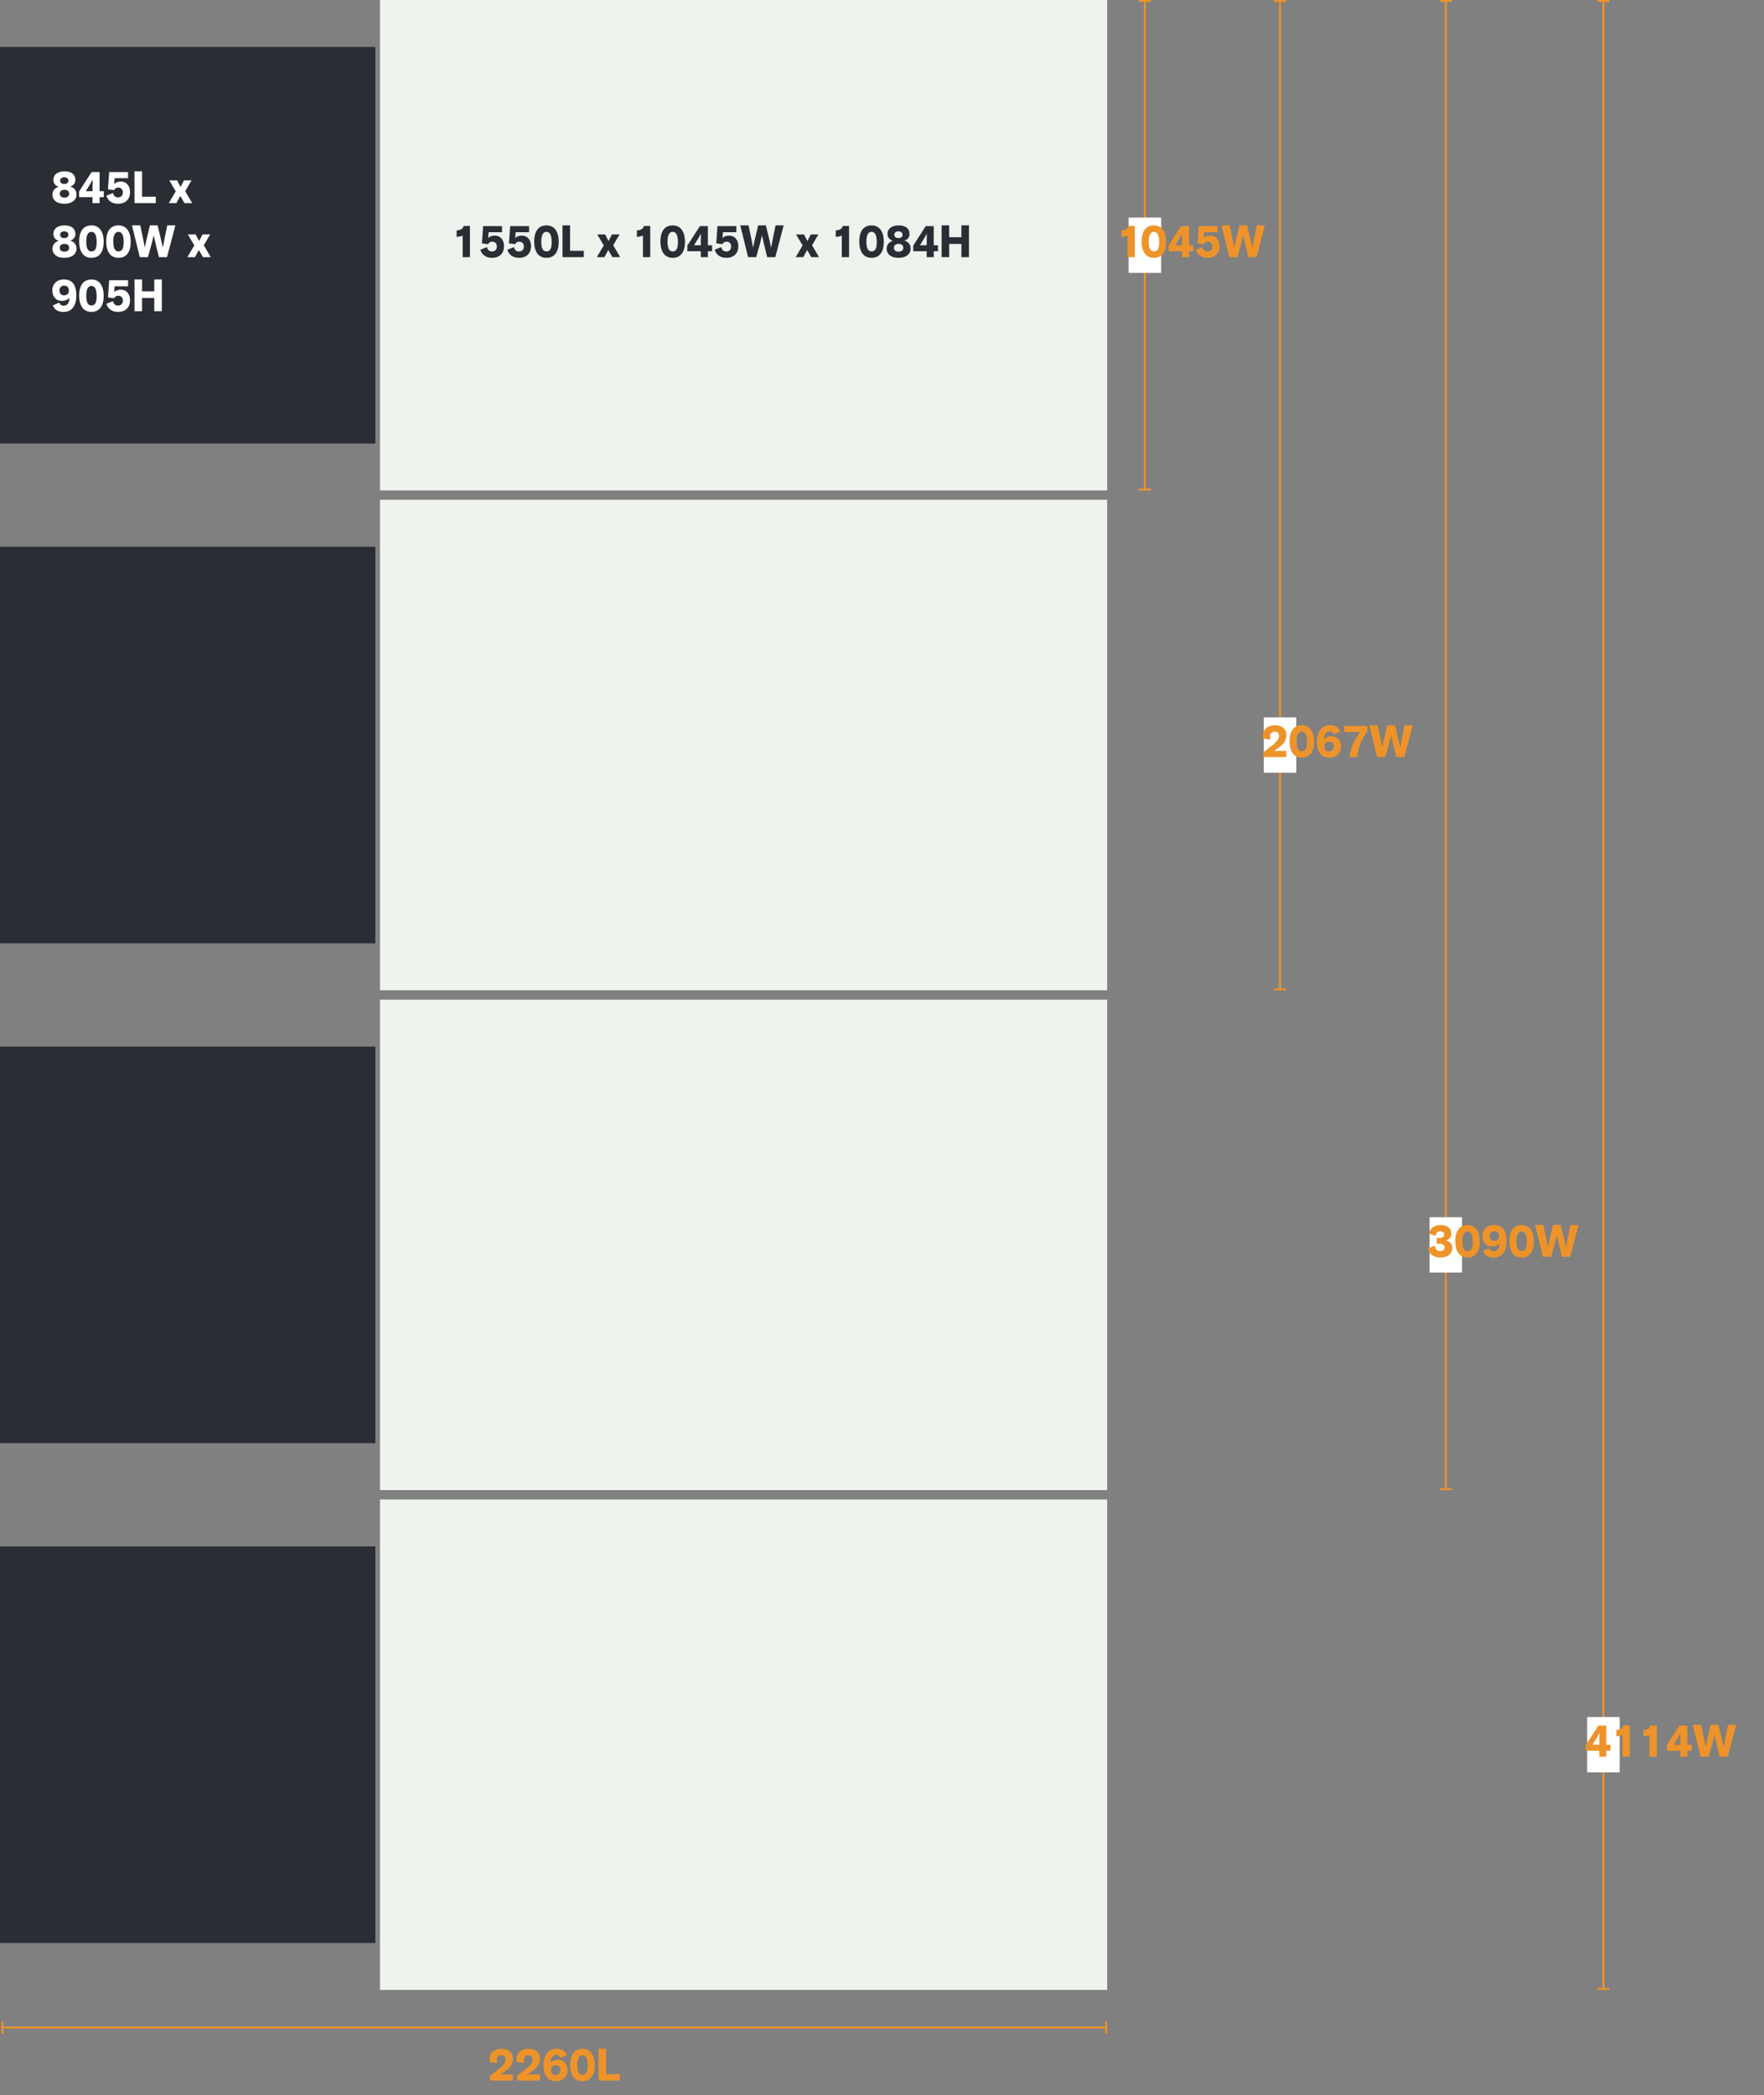 <?xml version="1.0" encoding="UTF-8"?>
<svg id="Layer_1" data-name="Layer 1" xmlns="http://www.w3.org/2000/svg" viewBox="0 0 1880 2232.032">
  <rect x="0" y="0" width="1880" height="2232.032" fill="#808080" stroke="none"/>
  <defs>
    <style>
      .cls-1, .cls-2 {
        fill: none;
      }

      .cls-2 {
        stroke: #ee932a;
        stroke-miterlimit: 10;
        stroke-width: 2px;
      }

      .cls-3 {
        fill: #eff3ee;
      }

      .cls-4 {
        fill: #2a2d34;
      }

      .cls-5 {
        fill: #fff;
      }

      .cls-6 {
        fill: #ee932a;
      }
    </style>
  </defs>
  <rect class="cls-3" x="405" width="775" height="522.5"/>
  <rect class="cls-4" y="50" width="400" height="422.5"/>
  <rect class="cls-3" x="405" y="532.5" width="775" height="522.5"/>
  <rect class="cls-4" y="582.5" width="400" height="422.5"/>
  <rect class="cls-3" x="405" y="1065" width="775" height="522.5"/>
  <rect class="cls-4" y="1115" width="400" height="422.5"/>
  <rect class="cls-3" x="405" y="1597.5" width="775" height="522.5"/>
  <rect class="cls-4" y="1647.5" width="400" height="422.5"/>
  <g>
    <line class="cls-2" x1="1179" y1="2160" x2="2.602" y2="2160"/>
    <rect class="cls-6" x="1178" y="2153.5" width="2" height="13"/>
    <rect class="cls-6" x="1.602" y="2153.5" width="2" height="13"/>
  </g>
  <g>
    <path class="cls-6" d="M522.211,2211.488l8.208-6.337c6.865-5.28,8.401-7.969,8.401-11.329,0-2.496-1.488-4.224-4.657-4.224-3.216,0-4.8,2.399-4.8,5.088,0,1.008.24,2.256.48,3.217l-7.776-.961c-.192-1.056-.24-2.592-.24-3.312,0-6.289,4.849-10.945,12.769-10.945,7.537,0,12.145,4.032,12.145,10.657,0,3.937-1.584,7.584-5.568,11.185-1.056.96-3.888,3.072-7.729,5.616,1.488-.096,4.032-.144,13.153-.144v6.528h-24.386v-5.04Z"/>
    <path class="cls-6" d="M551.011,2211.488l8.208-6.337c6.865-5.28,8.401-7.969,8.401-11.329,0-2.496-1.488-4.224-4.657-4.224-3.216,0-4.8,2.399-4.8,5.088,0,1.008.24,2.256.48,3.217l-7.776-.961c-.192-1.056-.24-2.592-.24-3.312,0-6.289,4.849-10.945,12.769-10.945,7.537,0,12.145,4.032,12.145,10.657,0,3.937-1.584,7.584-5.568,11.185-1.056.96-3.888,3.072-7.729,5.616,1.488-.096,4.032-.144,13.153-.144v6.528h-24.386v-5.04Z"/>
    <path class="cls-6" d="M597.139,2192.526c-.864-2.353-1.968-3.216-4.128-3.216-4.128,0-6.241,3.216-6.385,8.496,1.776-2.256,4.752-3.504,8.257-3.504,6.097,0,10.033,4.464,10.033,11.329s-4.992,11.617-12.385,11.617c-8.977,0-13.249-6.385-13.249-16.754,0-11.377,5.185-17.857,14.257-17.857,5.856,0,9.121,2.736,10.465,6.961l-6.865,2.928ZM592.339,2210.624c2.88,0,4.896-2.16,4.896-4.992,0-3.553-1.968-5.473-4.896-5.473-2.976,0-5.136,1.968-5.136,4.944,0,3.841,2.112,5.521,5.136,5.521Z"/>
    <path class="cls-6" d="M620.755,2217.249c-8.353,0-13.057-6.289-13.057-17.426s4.656-17.138,13.153-17.138c8.161,0,12.961,6.433,12.961,17.426s-4.657,17.138-13.057,17.138ZM620.802,2189.55c-3.456,0-5.568,3.169-5.568,10.417,0,7.585,1.968,10.417,5.568,10.417,3.552,0,5.521-2.592,5.521-9.841,0-7.633-2.112-10.993-5.521-10.993Z"/>
    <path class="cls-6" d="M637.841,2216.528v-33.891h8.064v27.122h14.641v6.769h-22.706Z"/>
  </g>
  <g>
    <line class="cls-2" x1="1220.182" y1="1" x2="1220.182" y2="521.5"/>
    <rect class="cls-6" x="1213.682" width="13" height="2"/>
    <rect class="cls-6" x="1213.682" y="520.5" width="13" height="2"/>
  </g>
  <g>
    <line class="cls-2" x1="1364.188" y1="1" x2="1364.188" y2="1054"/>
    <rect class="cls-6" x="1357.688" width="13" height="2"/>
    <rect class="cls-6" x="1357.688" y="1053" width="13" height="2"/>
  </g>
  <rect class="cls-5" x="1202.854" y="231.788" width="34.655" height="58.924"/>
  <rect class="cls-5" x="1346.86" y="764.288" width="34.655" height="58.924"/>
  <g>
    <path class="cls-6" d="M1195.221,245.503c4.177-.336,6.625-1.68,7.537-4.752h6.672v33.219h-7.776v-23.138c-1.44.864-3.504,1.392-6.433,1.536v-6.864Z"/>
    <path class="cls-6" d="M1229.781,274.69c-8.353,0-13.057-6.289-13.057-17.426s4.656-17.137,13.152-17.137c8.161,0,12.962,6.433,12.962,17.425s-4.657,17.138-13.058,17.138ZM1229.829,246.991c-3.456,0-5.568,3.168-5.568,10.417,0,7.585,1.969,10.417,5.568,10.417,3.553,0,5.521-2.592,5.521-9.841,0-7.633-2.112-10.993-5.521-10.993Z"/>
    <path class="cls-6" d="M1259.733,273.97v-6.289h-14.305v-6.145l13.345-20.642h8.497v20.402h4.513v6.384h-4.513v6.289h-7.537ZM1259.733,261.297c0-4.369.049-7.825.145-12.337-1.296,2.448-3.265,5.712-7.297,12.337h7.152Z"/>
    <path class="cls-6" d="M1289.925,251.024c5.952,0,9.793,4.464,9.793,11.233,0,7.729-4.849,12.433-12.913,12.433-5.856,0-10.801-3.024-12.241-8.641l7.057-2.832c.624,3.264,2.448,4.705,5.473,4.705,2.832,0,4.992-1.968,4.992-5.281,0-3.552-2.305-5.185-4.896-5.185-2.16,0-3.601.96-4.368,2.688l-6.625-.864,1.296-18.385h20.114v6.528h-14.257l-.576,6.289c1.728-1.92,4.272-2.688,7.152-2.688Z"/>
    <path class="cls-6" d="M1330.486,273.97c-2.833-11.377-3.937-15.985-5.521-23.234-1.681,7.249-2.929,11.905-6.192,23.234h-8.642l-8.353-33.891h8.833c2.112,9.889,3.312,15.793,4.849,23.762.864-4.464,1.536-7.681,5.424-23.762h8.209c2.593,10.609,4.561,19.154,5.616,23.762.721-4.417,2.353-12.529,4.705-23.762h8.641l-8.929,33.891h-8.641Z"/>
  </g>
  <g>
    <path class="cls-6" d="M1346.444,801.43l8.209-6.337c6.864-5.28,8.4-7.969,8.4-11.329,0-2.496-1.488-4.224-4.656-4.224-3.216,0-4.801,2.399-4.801,5.088,0,1.008.24,2.256.48,3.217l-7.776-.961c-.192-1.056-.24-2.592-.24-3.312,0-6.289,4.849-10.945,12.769-10.945,7.537,0,12.146,4.032,12.146,10.657,0,3.937-1.584,7.584-5.568,11.185-1.057.96-3.889,3.072-7.729,5.616,1.488-.096,4.032-.144,13.152-.144v6.528h-24.386v-5.04Z"/>
    <path class="cls-6" d="M1387.389,807.19c-8.354,0-13.058-6.289-13.058-17.426s4.656-17.138,13.153-17.138c8.161,0,12.961,6.433,12.961,17.426s-4.656,17.138-13.057,17.138ZM1387.437,779.491c-3.456,0-5.568,3.169-5.568,10.417,0,7.585,1.968,10.417,5.568,10.417,3.552,0,5.521-2.592,5.521-9.841,0-7.633-2.112-10.993-5.521-10.993Z"/>
    <path class="cls-6" d="M1421.372,782.468c-.864-2.353-1.968-3.216-4.128-3.216-4.129,0-6.241,3.216-6.385,8.496,1.776-2.256,4.752-3.504,8.257-3.504,6.097,0,10.032,4.464,10.032,11.329s-4.992,11.617-12.385,11.617c-8.977,0-13.249-6.385-13.249-16.754,0-11.377,5.185-17.857,14.257-17.857,5.856,0,9.121,2.736,10.465,6.961l-6.864,2.928ZM1416.571,800.565c2.881,0,4.896-2.16,4.896-4.992,0-3.553-1.968-5.473-4.896-5.473-2.976,0-5.136,1.968-5.136,4.944,0,3.841,2.112,5.521,5.136,5.521Z"/>
    <path class="cls-6" d="M1432.698,773.396h24.529v6.096c-5.712,7.681-9.36,15.025-10.801,26.979h-8.064c.576-6.336,3.889-17.953,11.425-26.546h-17.089v-6.528Z"/>
    <path class="cls-6" d="M1488.092,806.47c-2.832-11.377-3.937-15.985-5.521-23.233-1.68,7.248-2.928,11.904-6.192,23.233h-8.641l-8.353-33.891h8.833c2.111,9.889,3.312,15.793,4.848,23.762.864-4.464,1.536-7.681,5.425-23.762h8.209c2.592,10.608,4.561,19.153,5.616,23.762.72-4.416,2.353-12.529,4.704-23.762h8.641l-8.929,33.891h-8.641Z"/>
  </g>
  <g>
    <line class="cls-2" x1="1540.866" y1="1" x2="1540.866" y2="1586.5"/>
    <rect class="cls-6" x="1534.366" width="13" height="2"/>
    <rect class="cls-6" x="1534.366" y="1585.5" width="13" height="2"/>
  </g>
  <rect class="cls-5" x="1523.538" y="1296.788" width="34.655" height="58.924"/>
  <g>
    <path class="cls-6" d="M1531.235,1318.952c.527.048,1.536.048,1.823.048,4.033,0,6.049-1.009,6.049-3.793,0-2.111-1.536-3.408-4.368-3.408-2.208,0-4.32,1.248-4.704,4.849l-7.201-2.304c1.104-5.761,5.904-9.217,12.481-9.217,7.297,0,11.521,3.408,11.521,9.217,0,3.744-2.256,6.192-5.952,7.296,4.416.769,6.912,3.457,6.912,7.825,0,6.336-4.896,10.225-12.528,10.225-7.104,0-11.857-3.216-13.394-9.601l7.249-3.072c.479,4.032,2.736,5.904,5.521,5.904,3.072,0,4.944-1.584,4.944-3.84,0-2.545-1.681-4.033-6.385-4.033-.576,0-1.393.049-1.968.097v-6.192Z"/>
    <path class="cls-6" d="M1564.067,1339.689c-8.354,0-13.058-6.288-13.058-17.426s4.656-17.137,13.153-17.137c8.161,0,12.961,6.433,12.961,17.425s-4.656,17.138-13.057,17.138ZM1564.114,1311.991c-3.456,0-5.568,3.168-5.568,10.417,0,7.585,1.968,10.417,5.568,10.417,3.552,0,5.521-2.593,5.521-9.841,0-7.633-2.112-10.993-5.521-10.993Z"/>
    <path class="cls-6" d="M1587.441,1329.801c.864,2.353,2.353,3.216,4.513,3.216,4.272,0,6.097-2.976,6.24-8.496-1.775,2.256-4.752,3.408-8.256,3.408-6.001,0-9.938-4.368-9.938-11.233,0-6.769,4.993-11.617,12.289-11.617,9.169,0,13.249,6.289,13.249,16.754,0,11.905-4.848,17.905-13.921,17.905-5.856,0-9.696-2.784-11.041-7.009l6.864-2.928ZM1592.482,1311.703c-2.88,0-4.896,2.16-4.896,4.992,0,3.553,1.968,5.377,4.896,5.377,2.977,0,5.137-1.872,5.137-4.849,0-3.841-2.112-5.521-5.137-5.521Z"/>
    <path class="cls-6" d="M1621.665,1339.689c-8.354,0-13.058-6.288-13.058-17.426s4.656-17.137,13.153-17.137c8.161,0,12.961,6.433,12.961,17.425s-4.656,17.138-13.057,17.138ZM1621.713,1311.991c-3.456,0-5.568,3.168-5.568,10.417,0,7.585,1.968,10.417,5.568,10.417,3.552,0,5.521-2.593,5.521-9.841,0-7.633-2.112-10.993-5.521-10.993Z"/>
    <path class="cls-6" d="M1664.77,1338.97c-2.832-11.377-3.937-15.985-5.521-23.234-1.68,7.249-2.928,11.905-6.192,23.234h-8.641l-8.353-33.892h8.833c2.111,9.89,3.312,15.794,4.848,23.763.864-4.465,1.536-7.681,5.425-23.763h8.209c2.592,10.609,4.561,19.154,5.616,23.763.72-4.417,2.353-12.529,4.704-23.763h8.641l-8.929,33.892h-8.641Z"/>
  </g>
  <g>
    <line class="cls-2" x1="1708.872" y1="1" x2="1708.872" y2="2119"/>
    <rect class="cls-6" x="1702.372" width="13" height="2"/>
    <rect class="cls-6" x="1702.372" y="2118" width="13" height="2"/>
  </g>
  <rect class="cls-5" x="1691.544" y="1829.288" width="34.655" height="58.924"/>
  <g>
    <path class="cls-6" d="M1704.424,1871.47v-6.289h-14.305v-6.145l13.345-20.642h8.497v20.402h4.513v6.384h-4.513v6.289h-7.537ZM1704.424,1858.797c0-4.369.049-7.825.145-12.338-1.296,2.448-3.265,5.713-7.297,12.338h7.152Z"/>
    <path class="cls-6" d="M1722.711,1843.003c4.177-.336,6.625-1.68,7.537-4.752h6.672v33.219h-7.776v-23.139c-1.44.864-3.504,1.393-6.433,1.536v-6.864Z"/>
    <path class="cls-6" d="M1751.511,1843.003c4.176-.336,6.624-1.68,7.536-4.752h6.673v33.219h-7.776v-23.139c-1.44.864-3.505,1.393-6.433,1.536v-6.864Z"/>
    <path class="cls-6" d="M1790.822,1871.47v-6.289h-14.305v-6.145l13.345-20.642h8.497v20.402h4.513v6.384h-4.513v6.289h-7.537ZM1790.822,1858.797c0-4.369.049-7.825.145-12.338-1.296,2.448-3.265,5.713-7.297,12.338h7.152Z"/>
    <path class="cls-6" d="M1832.776,1871.47c-2.832-11.377-3.937-15.985-5.521-23.234-1.68,7.249-2.928,11.905-6.192,23.234h-8.641l-8.353-33.892h8.833c2.111,9.89,3.312,15.794,4.848,23.763.864-4.465,1.536-7.681,5.425-23.763h8.209c2.592,10.609,4.561,19.154,5.616,23.763.72-4.417,2.353-12.529,4.704-23.763h8.641l-8.929,33.892h-8.641Z"/>
  </g>
  <g>
    <path class="cls-5" d="M81.518,207.297c0,5.809-4.896,9.793-13.058,9.793-7.824,0-12.529-3.84-12.529-9.889,0-3.552,2.16-6.913,6.577-8.208-3.84-1.488-5.617-3.745-5.617-7.489,0-5.568,4.608-8.977,12.001-8.977,7.153,0,11.425,3.36,11.425,8.977,0,3.648-1.824,6.049-5.473,7.297,4.464,1.104,6.673,4.32,6.673,8.497ZM68.7,202.209c-3.072,0-5.041,1.536-5.041,4.224,0,2.544,2.016,4.081,5.088,4.081,2.977,0,4.945-1.584,4.945-4.176,0-2.688-2.017-4.128-4.993-4.128ZM68.508,196.016c2.784,0,4.368-1.344,4.368-3.504s-1.728-3.648-4.32-3.648c-2.688,0-4.464,1.488-4.464,3.504,0,2.256,1.536,3.648,4.417,3.648Z"/>
    <path class="cls-5" d="M98.604,216.37v-6.289h-14.305v-6.145l13.345-20.642h8.497v20.402h4.513v6.384h-4.513v6.289h-7.537ZM98.604,203.697c0-4.369.048-7.825.144-12.337-1.296,2.448-3.264,5.712-7.296,12.337h7.152Z"/>
    <path class="cls-5" d="M128.796,193.424c5.953,0,9.793,4.464,9.793,11.233,0,7.729-4.848,12.433-12.913,12.433-5.856,0-10.801-3.024-12.241-8.641l7.057-2.832c.624,3.264,2.448,4.705,5.473,4.705,2.832,0,4.992-1.968,4.992-5.281,0-3.552-2.304-5.185-4.896-5.185-2.161,0-3.601.96-4.369,2.688l-6.625-.864,1.296-18.385h20.114v6.528h-14.257l-.576,6.289c1.728-1.92,4.272-2.688,7.152-2.688Z"/>
    <path class="cls-5" d="M143.338,216.37v-33.891h8.064v27.123h14.641v6.769h-22.706Z"/>
    <path class="cls-5" d="M196.522,216.37c-1.632-2.832-3.456-5.953-4.368-7.633-.768,1.488-2.208,4.128-4.128,7.633h-8.113l7.393-12.529-6.913-11.665h8.401c2.064,3.937,2.928,5.665,3.6,7.057.672-1.392,1.44-2.832,3.648-7.057h8.065l-6.721,11.569,7.44,12.625h-8.305Z"/>
    <path class="cls-5" d="M81.518,264.897c0,5.809-4.896,9.793-13.058,9.793-7.824,0-12.529-3.84-12.529-9.889,0-3.552,2.16-6.913,6.577-8.208-3.84-1.488-5.617-3.744-5.617-7.489,0-5.568,4.608-8.977,12.001-8.977,7.153,0,11.425,3.36,11.425,8.977,0,3.648-1.824,6.048-5.473,7.297,4.464,1.104,6.673,4.32,6.673,8.497ZM68.7,259.809c-3.072,0-5.041,1.536-5.041,4.224,0,2.544,2.016,4.081,5.088,4.081,2.977,0,4.945-1.584,4.945-4.176,0-2.688-2.017-4.128-4.993-4.128ZM68.508,253.616c2.784,0,4.368-1.344,4.368-3.504s-1.728-3.648-4.32-3.648c-2.688,0-4.464,1.488-4.464,3.504,0,2.256,1.536,3.648,4.417,3.648Z"/>
    <path class="cls-5" d="M97.452,274.69c-8.353,0-13.057-6.289-13.057-17.426s4.656-17.137,13.153-17.137c8.161,0,12.961,6.433,12.961,17.425s-4.657,17.138-13.057,17.138ZM97.5,246.991c-3.456,0-5.568,3.168-5.568,10.417,0,7.585,1.968,10.417,5.568,10.417,3.552,0,5.521-2.592,5.521-9.841,0-7.633-2.112-10.993-5.521-10.993Z"/>
    <path class="cls-5" d="M126.252,274.69c-8.353,0-13.057-6.289-13.057-17.426s4.656-17.137,13.153-17.137c8.161,0,12.961,6.433,12.961,17.425s-4.657,17.138-13.057,17.138ZM126.299,246.991c-3.456,0-5.568,3.168-5.568,10.417,0,7.585,1.968,10.417,5.568,10.417,3.552,0,5.521-2.592,5.521-9.841,0-7.633-2.112-10.993-5.521-10.993Z"/>
    <path class="cls-5" d="M169.356,273.97c-2.833-11.377-3.937-15.985-5.521-23.234-1.68,7.249-2.928,11.905-6.192,23.234h-8.641l-8.353-33.891h8.833c2.112,9.889,3.312,15.793,4.848,23.762.864-4.464,1.536-7.681,5.424-23.762h8.209c2.592,10.609,4.561,19.154,5.616,23.762.72-4.417,2.353-12.529,4.705-23.762h8.641l-8.929,33.891h-8.641Z"/>
    <path class="cls-5" d="M216.299,273.97c-1.632-2.832-3.456-5.953-4.368-7.633-.768,1.488-2.208,4.128-4.128,7.633h-8.113l7.393-12.529-6.913-11.665h8.401c2.064,3.936,2.928,5.664,3.6,7.056.672-1.392,1.44-2.832,3.648-7.056h8.065l-6.721,11.569,7.44,12.625h-8.305Z"/>
    <path class="cls-5" d="M63.228,322.401c.864,2.353,2.353,3.216,4.513,3.216,4.272,0,6.097-2.976,6.24-8.497-1.776,2.256-4.752,3.408-8.256,3.408-6,0-9.937-4.368-9.937-11.233,0-6.769,4.992-11.617,12.289-11.617,9.169,0,13.249,6.289,13.249,16.753,0,11.905-4.848,17.906-13.921,17.906-5.856,0-9.697-2.784-11.041-7.009l6.864-2.928ZM68.268,304.303c-2.88,0-4.896,2.161-4.896,4.993,0,3.552,1.968,5.376,4.896,5.376,2.977,0,5.137-1.872,5.137-4.849,0-3.84-2.112-5.521-5.137-5.521Z"/>
    <path class="cls-5" d="M97.452,332.29c-8.353,0-13.057-6.289-13.057-17.426s4.656-17.137,13.153-17.137c8.161,0,12.961,6.433,12.961,17.425s-4.657,17.138-13.057,17.138ZM97.5,304.591c-3.456,0-5.568,3.168-5.568,10.417,0,7.585,1.968,10.417,5.568,10.417,3.552,0,5.521-2.592,5.521-9.841,0-7.633-2.112-10.993-5.521-10.993Z"/>
    <path class="cls-5" d="M128.796,308.624c5.953,0,9.793,4.464,9.793,11.233,0,7.729-4.848,12.433-12.913,12.433-5.856,0-10.801-3.024-12.241-8.641l7.057-2.832c.624,3.264,2.448,4.705,5.473,4.705,2.832,0,4.992-1.968,4.992-5.281,0-3.552-2.304-5.185-4.896-5.185-2.161,0-3.601.96-4.369,2.688l-6.625-.864,1.296-18.385h20.114v6.528h-14.257l-.576,6.289c1.728-1.92,4.272-2.688,7.152-2.688Z"/>
    <path class="cls-5" d="M164.412,331.57v-14.113h-13.009v14.113h-8.064v-33.891h8.064v12.673h13.009v-12.673h8.064v33.891h-8.064Z"/>
  </g>
  <g>
    <path class="cls-4" d="M486.643,245.503c4.176-.336,6.625-1.68,7.537-4.752h6.672v33.219h-7.776v-23.138c-1.44.864-3.504,1.392-6.433,1.536v-6.864Z"/>
    <path class="cls-4" d="M527.347,251.024c5.953,0,9.793,4.464,9.793,11.233,0,7.729-4.849,12.433-12.913,12.433-5.856,0-10.801-3.024-12.241-8.641l7.057-2.832c.624,3.264,2.448,4.705,5.473,4.705,2.832,0,4.992-1.968,4.992-5.281,0-3.552-2.304-5.185-4.896-5.185-2.16,0-3.6.96-4.368,2.688l-6.625-.864,1.296-18.385h20.114v6.528h-14.257l-.576,6.289c1.728-1.92,4.272-2.688,7.152-2.688Z"/>
    <path class="cls-4" d="M556.147,251.024c5.953,0,9.793,4.464,9.793,11.233,0,7.729-4.848,12.433-12.913,12.433-5.856,0-10.801-3.024-12.241-8.641l7.057-2.832c.624,3.264,2.448,4.705,5.473,4.705,2.832,0,4.992-1.968,4.992-5.281,0-3.552-2.304-5.185-4.896-5.185-2.161,0-3.601.96-4.369,2.688l-6.625-.864,1.296-18.385h20.114v6.528h-14.257l-.576,6.289c1.728-1.92,4.272-2.688,7.152-2.688Z"/>
    <path class="cls-4" d="M582.402,274.69c-8.353,0-13.057-6.289-13.057-17.426s4.656-17.137,13.153-17.137c8.161,0,12.961,6.433,12.961,17.425s-4.657,17.138-13.057,17.138ZM582.45,246.991c-3.456,0-5.568,3.168-5.568,10.417,0,7.585,1.968,10.417,5.568,10.417,3.552,0,5.521-2.592,5.521-9.841,0-7.633-2.112-10.993-5.521-10.993Z"/>
    <path class="cls-4" d="M599.489,273.97v-33.891h8.064v27.123h14.641v6.769h-22.706Z"/>
    <path class="cls-4" d="M652.673,273.97c-1.632-2.832-3.456-5.953-4.368-7.633-.768,1.488-2.208,4.128-4.128,7.633h-8.113l7.393-12.529-6.913-11.665h8.401c2.064,3.937,2.928,5.665,3.6,7.057.672-1.392,1.44-2.832,3.648-7.057h8.065l-6.721,11.569,7.44,12.625h-8.305Z"/>
    <path class="cls-4" d="M678.783,245.503c4.176-.336,6.625-1.68,7.537-4.752h6.672v33.219h-7.776v-23.138c-1.44.864-3.504,1.392-6.433,1.536v-6.864Z"/>
    <path class="cls-4" d="M716.944,274.69c-8.353,0-13.057-6.289-13.057-17.426s4.656-17.137,13.153-17.137c8.161,0,12.961,6.433,12.961,17.425s-4.657,17.138-13.057,17.138ZM716.992,246.991c-3.456,0-5.568,3.168-5.568,10.417,0,7.585,1.968,10.417,5.568,10.417,3.552,0,5.521-2.592,5.521-9.841,0-7.633-2.112-10.993-5.521-10.993Z"/>
    <path class="cls-4" d="M746.895,273.97v-6.289h-14.305v-6.145l13.345-20.642h8.497v20.402h4.513v6.384h-4.513v6.289h-7.537ZM746.895,261.297c0-4.369.048-7.825.144-12.337-1.296,2.448-3.264,5.712-7.296,12.337h7.152Z"/>
    <path class="cls-4" d="M777.087,251.024c5.953,0,9.793,4.464,9.793,11.233,0,7.729-4.849,12.433-12.913,12.433-5.856,0-10.801-3.024-12.241-8.641l7.057-2.832c.624,3.264,2.448,4.705,5.473,4.705,2.832,0,4.992-1.968,4.992-5.281,0-3.552-2.304-5.185-4.896-5.185-2.16,0-3.6.96-4.368,2.688l-6.625-.864,1.296-18.385h20.114v6.528h-14.257l-.576,6.289c1.728-1.92,4.272-2.688,7.152-2.688Z"/>
    <path class="cls-4" d="M817.648,273.97c-2.833-11.377-3.937-15.985-5.521-23.234-1.68,7.249-2.928,11.905-6.192,23.234h-8.641l-8.353-33.891h8.833c2.112,9.889,3.312,15.793,4.848,23.762.864-4.464,1.536-7.681,5.424-23.762h8.209c2.592,10.609,4.561,19.154,5.616,23.762.72-4.417,2.353-12.529,4.705-23.762h8.641l-8.929,33.891h-8.641Z"/>
    <path class="cls-4" d="M864.59,273.97c-1.632-2.832-3.456-5.953-4.368-7.633-.768,1.488-2.208,4.128-4.128,7.633h-8.113l7.393-12.529-6.913-11.665h8.401c2.064,3.937,2.928,5.665,3.601,7.057.672-1.392,1.44-2.832,3.648-7.057h8.065l-6.721,11.569,7.44,12.625h-8.305Z"/>
    <path class="cls-4" d="M890.7,245.503c4.176-.336,6.625-1.68,7.537-4.752h6.672v33.219h-7.776v-23.138c-1.44.864-3.504,1.392-6.433,1.536v-6.864Z"/>
    <path class="cls-4" d="M928.861,274.69c-8.353,0-13.057-6.289-13.057-17.426s4.656-17.137,13.153-17.137c8.161,0,12.961,6.433,12.961,17.425s-4.657,17.138-13.057,17.138ZM928.908,246.991c-3.456,0-5.568,3.168-5.568,10.417,0,7.585,1.968,10.417,5.568,10.417,3.552,0,5.521-2.592,5.521-9.841,0-7.633-2.112-10.993-5.521-10.993Z"/>
    <path class="cls-4" d="M970.525,264.897c0,5.809-4.896,9.793-13.058,9.793-7.824,0-12.529-3.84-12.529-9.889,0-3.552,2.16-6.913,6.577-8.208-3.84-1.488-5.617-3.745-5.617-7.489,0-5.568,4.608-8.977,12.001-8.977,7.153,0,11.425,3.36,11.425,8.977,0,3.648-1.824,6.049-5.473,7.297,4.464,1.104,6.673,4.32,6.673,8.497ZM957.708,259.809c-3.072,0-5.041,1.536-5.041,4.224,0,2.544,2.016,4.081,5.088,4.081,2.977,0,4.945-1.584,4.945-4.176,0-2.688-2.017-4.128-4.993-4.128ZM957.516,253.616c2.784,0,4.368-1.344,4.368-3.504s-1.728-3.648-4.32-3.648c-2.688,0-4.464,1.488-4.464,3.504,0,2.256,1.536,3.648,4.417,3.648Z"/>
    <path class="cls-4" d="M987.611,273.97v-6.289h-14.305v-6.145l13.345-20.642h8.497v20.402h4.513v6.384h-4.513v6.289h-7.537ZM987.611,261.297c0-4.369.048-7.825.144-12.337-1.296,2.448-3.264,5.712-7.296,12.337h7.152Z"/>
    <path class="cls-4" d="M1024.62,273.97v-14.113h-13.009v14.113h-8.064v-33.891h8.064v12.673h13.009v-12.673h8.064v33.891h-8.064Z"/>
  </g>
  <rect class="cls-1" width="1880" height="0"/>
</svg>